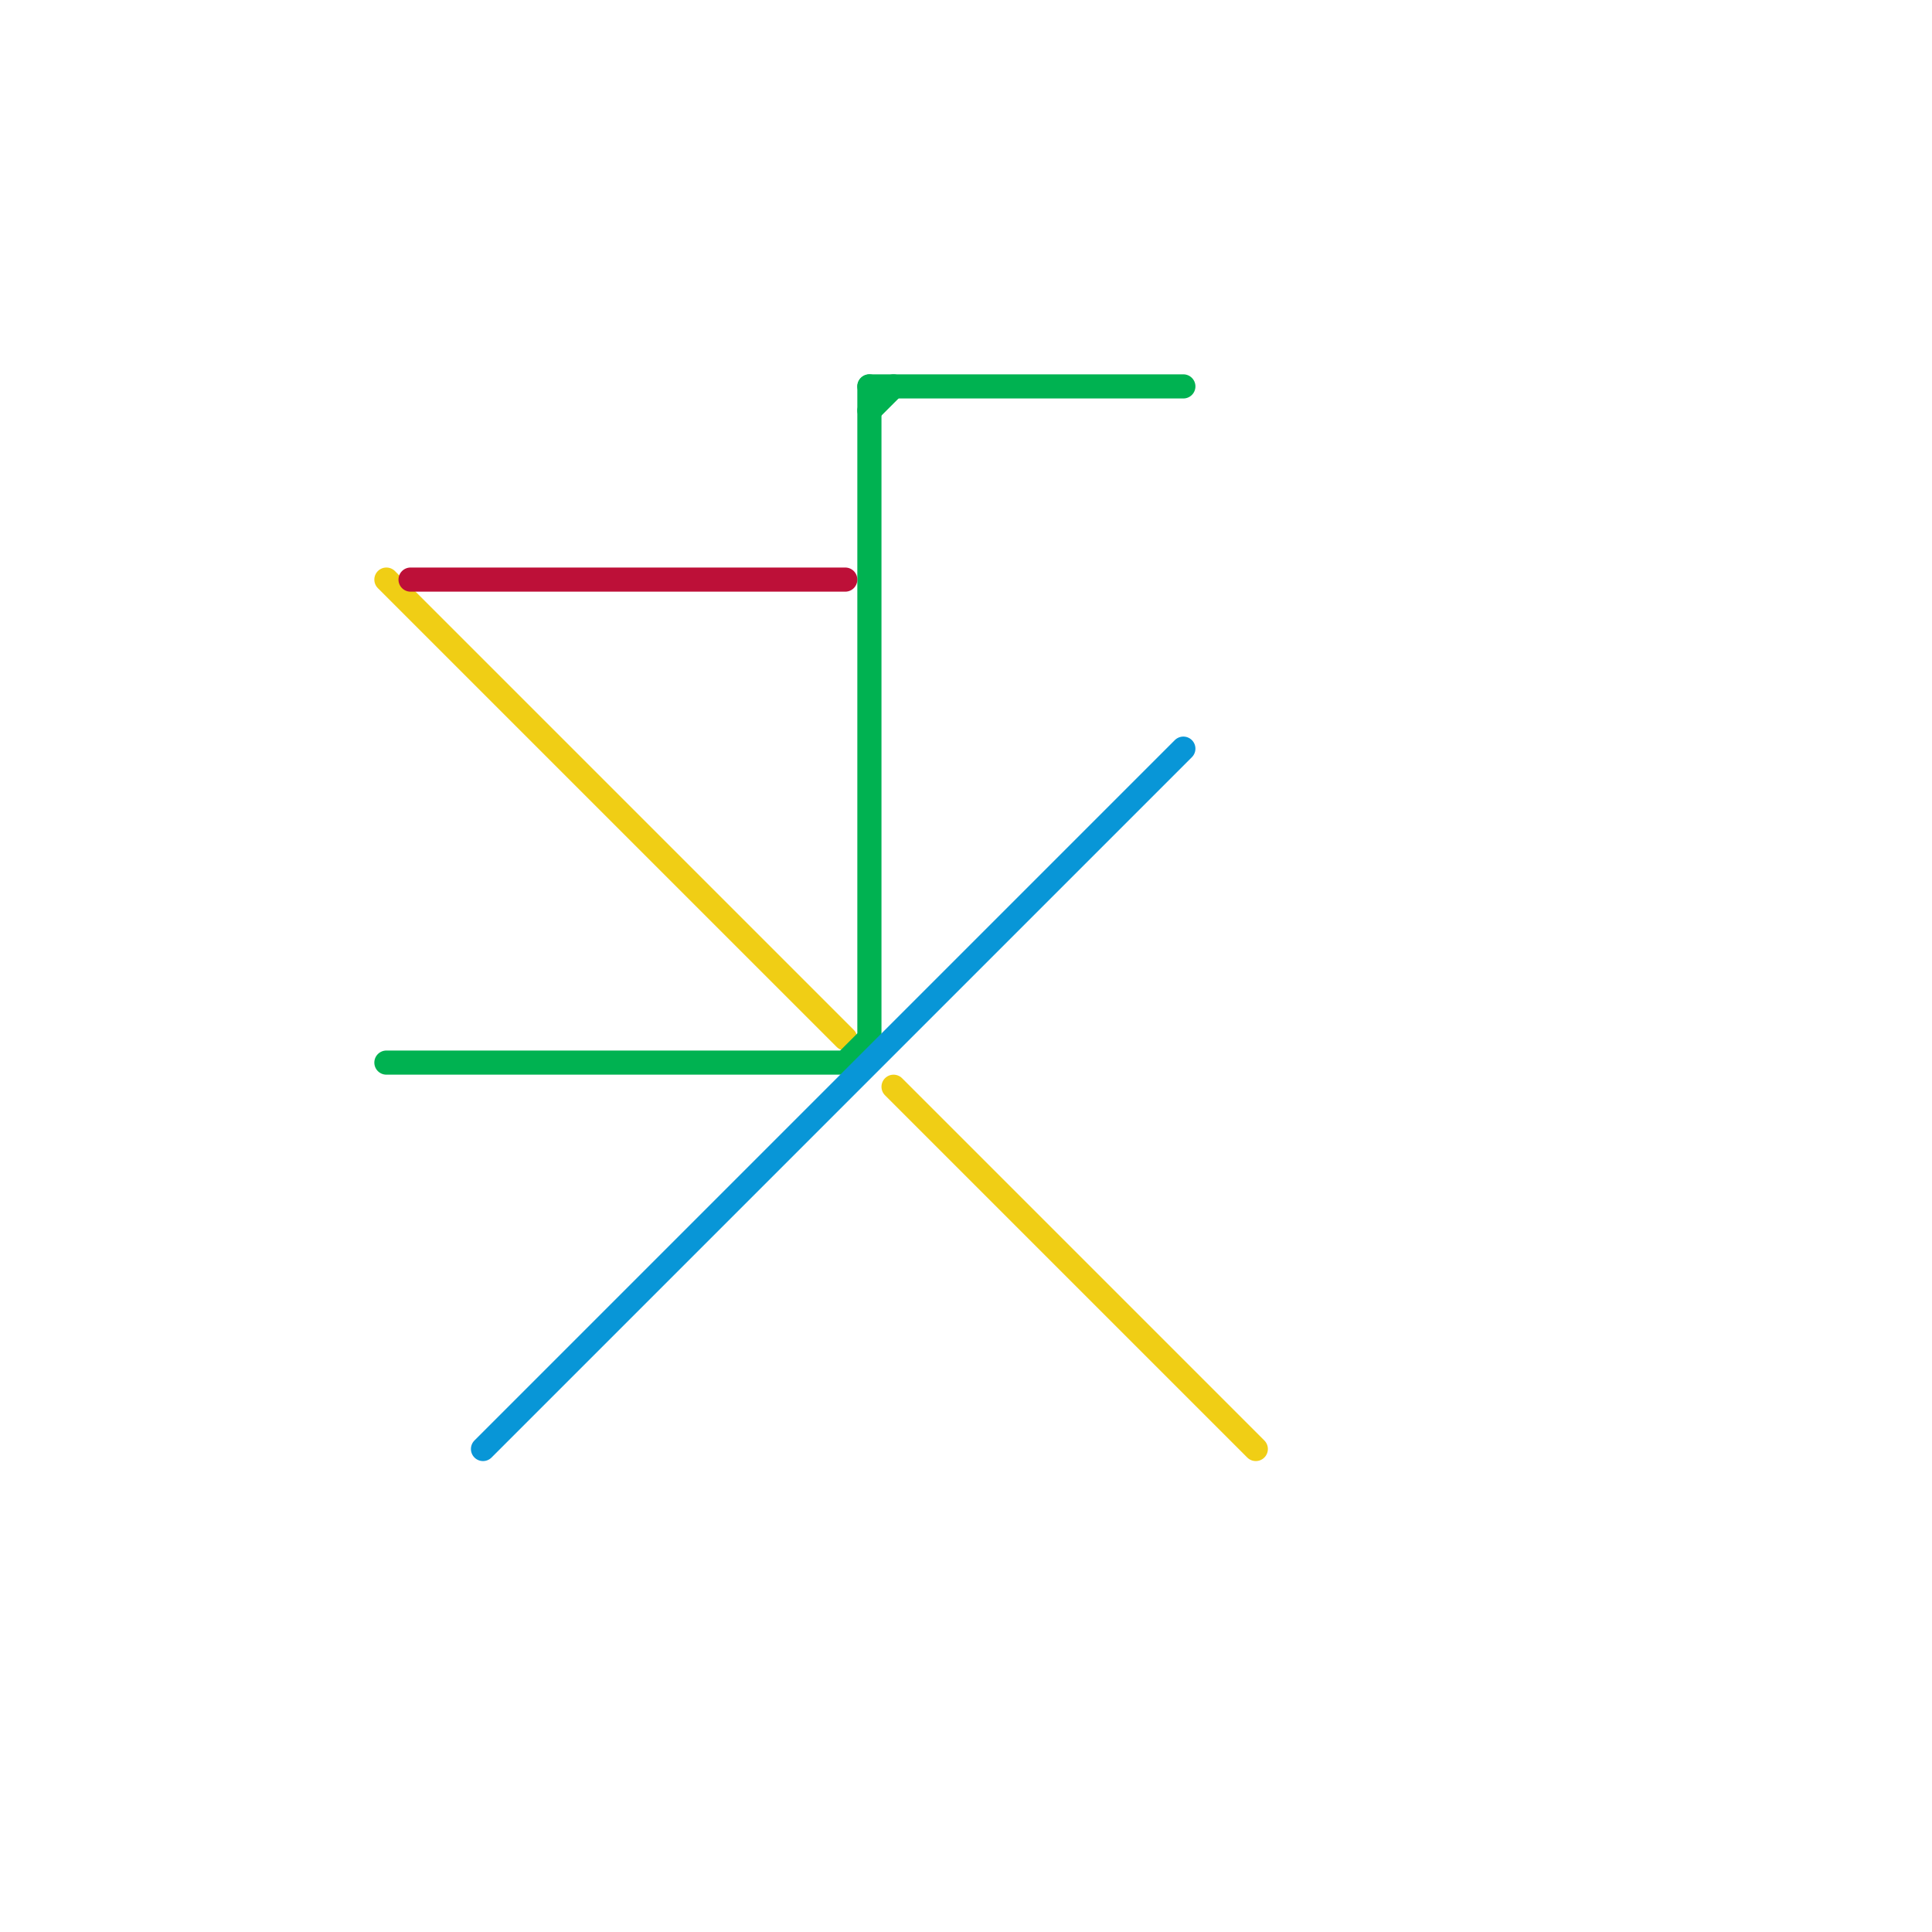 
<svg version="1.1" xmlns="http://www.w3.org/2000/svg" viewBox="0 0 80 80">
<style>text { font: 1px Helvetica; font-weight: 600; white-space: pre; dominant-baseline: central; } line { stroke-width: 1; fill: none; stroke-linecap: round; stroke-linejoin: round; } .c0 { stroke: #f0ce15 } .c1 { stroke: #00b251 } .c2 { stroke: #bd1038 } .c3 { stroke: #0896d7 }</style><defs><g id="wm-xf"><circle r="1.2" fill="#000"/><circle r="0.9" fill="#fff"/><circle r="0.6" fill="#000"/><circle r="0.3" fill="#fff"/></g><g id="wm"><circle r="0.6" fill="#000"/><circle r="0.3" fill="#fff"/></g></defs><line class="c0" x1="37" y1="45" x2="52" y2="60"/><line class="c0" x1="16" y1="24" x2="35" y2="43"/><line class="c1" x1="35" y1="44" x2="36" y2="43"/><line class="c1" x1="36" y1="16" x2="36" y2="43"/><line class="c1" x1="36" y1="16" x2="49" y2="16"/><line class="c1" x1="16" y1="44" x2="35" y2="44"/><line class="c1" x1="36" y1="17" x2="37" y2="16"/><line class="c2" x1="17" y1="24" x2="35" y2="24"/><line class="c3" x1="20" y1="60" x2="49" y2="31"/>
</svg>

